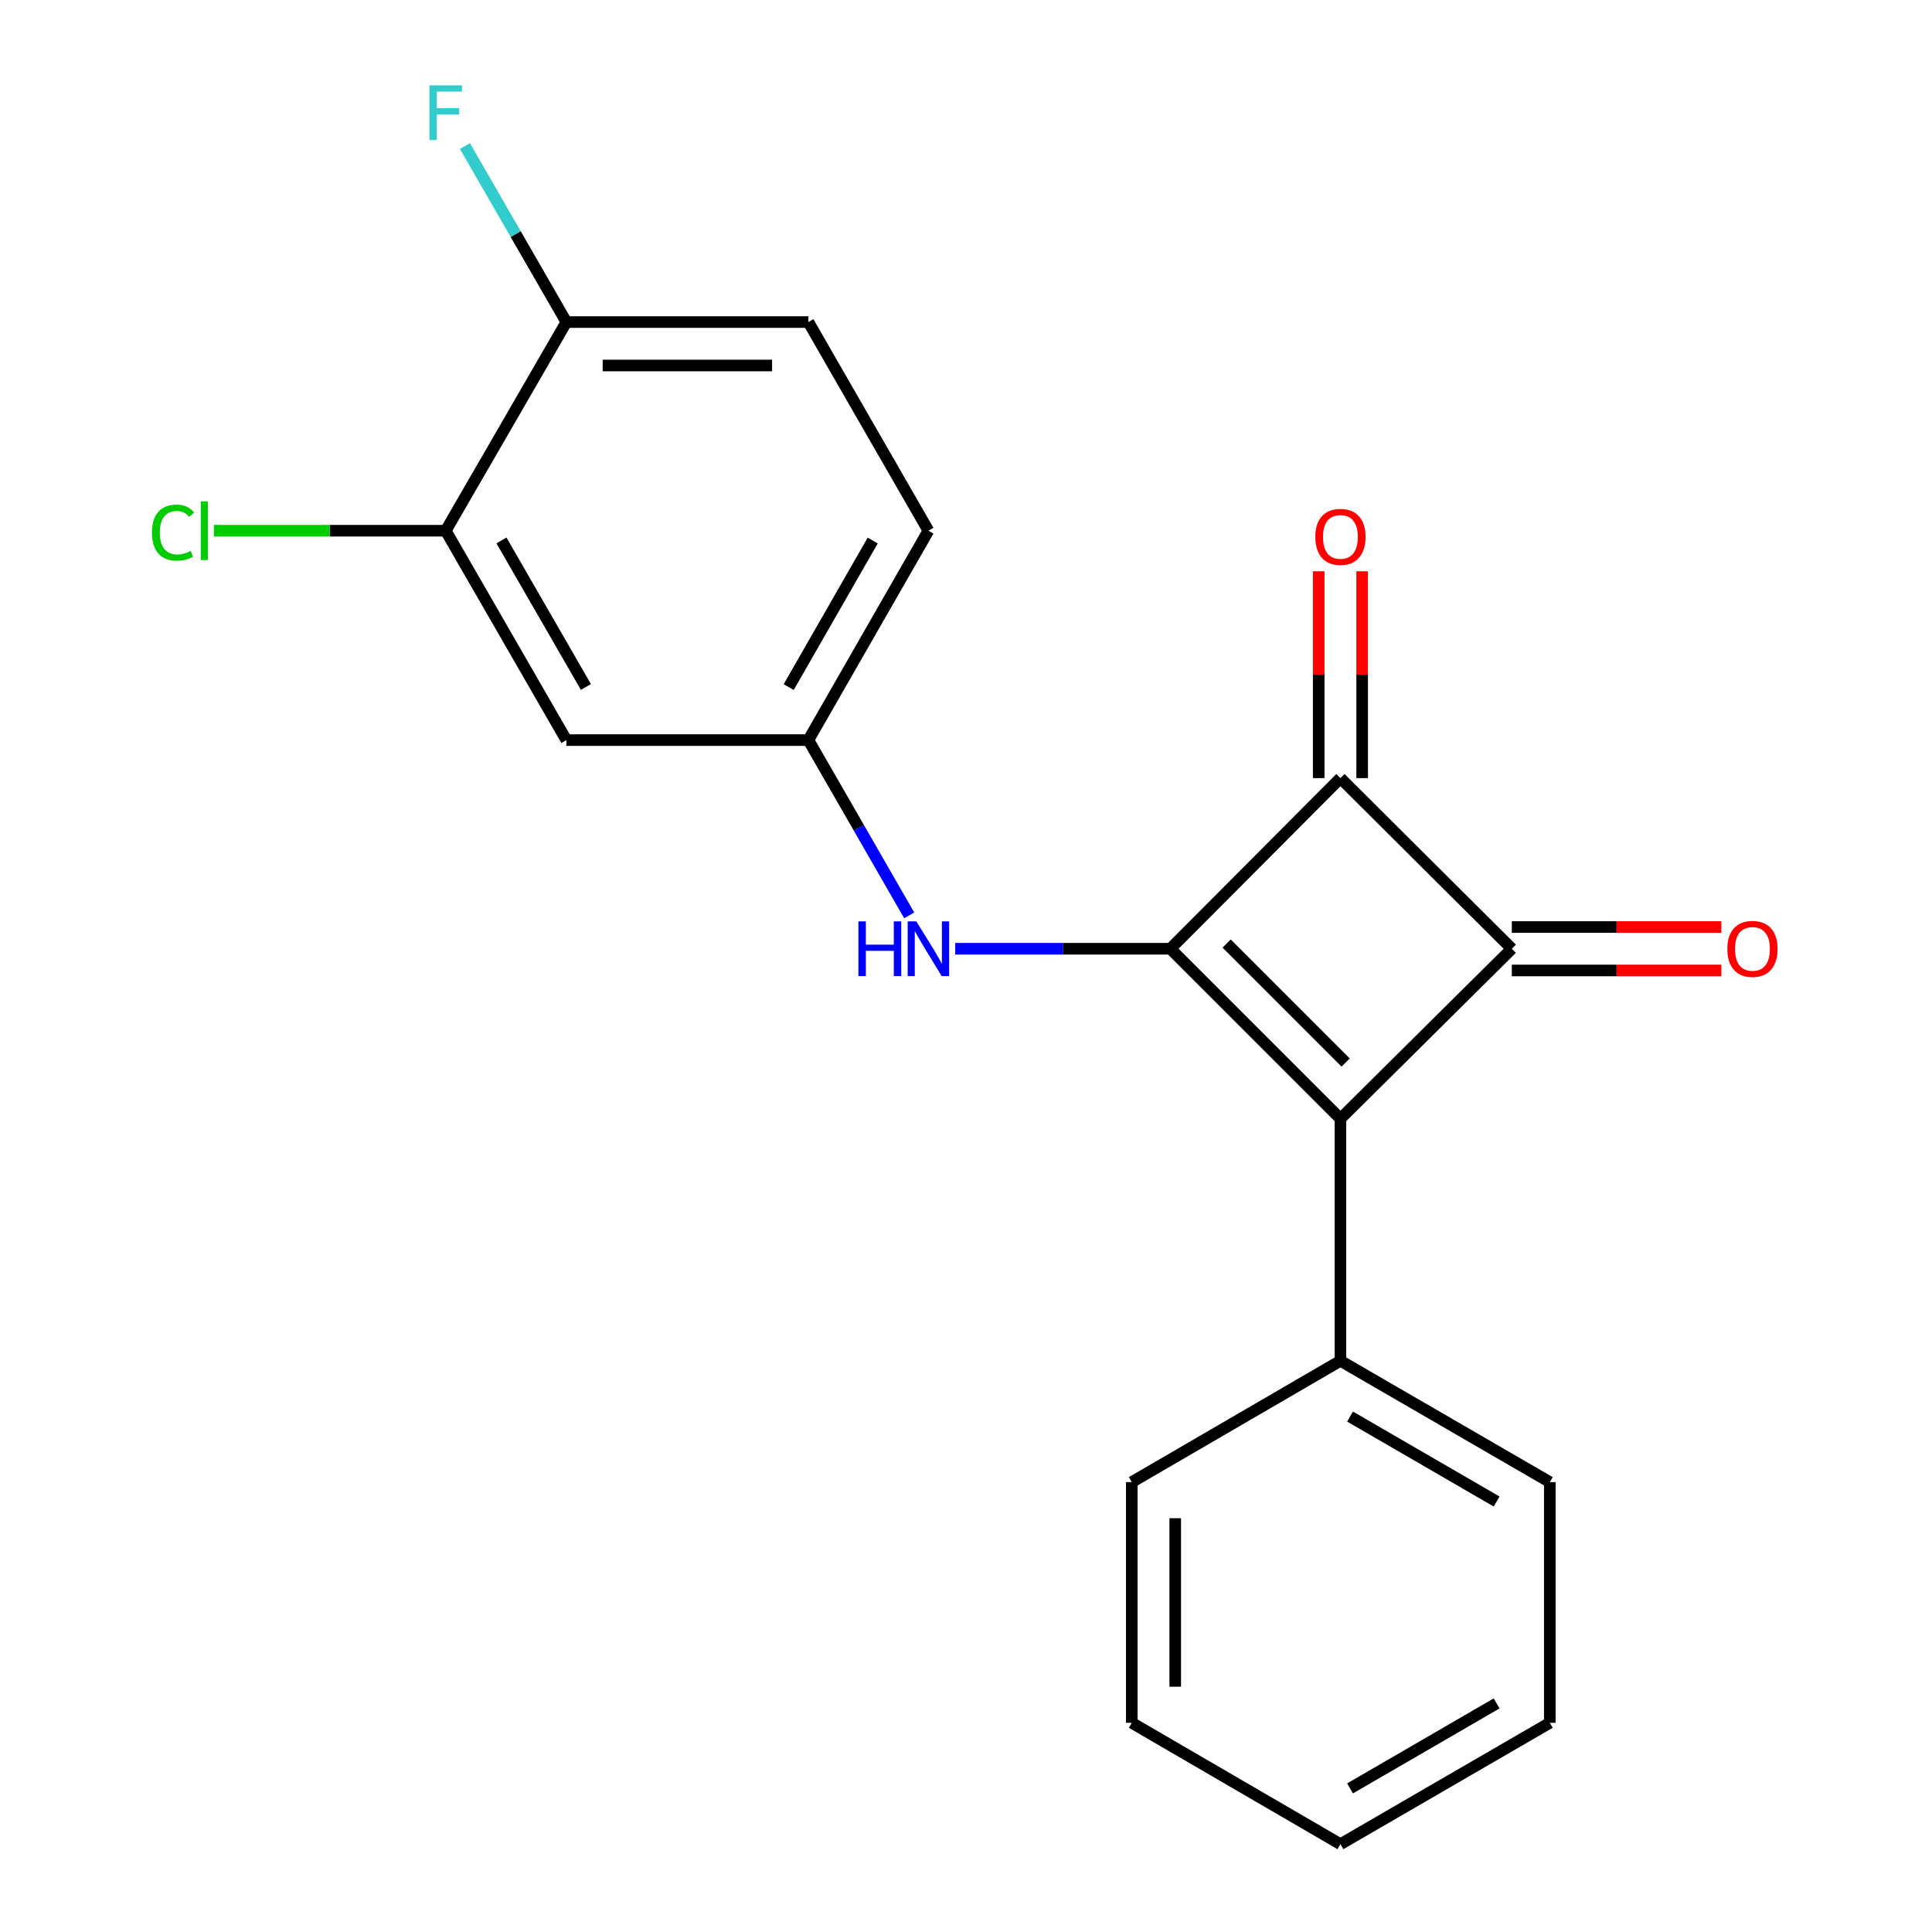 <?xml version='1.0' encoding='iso-8859-1'?>
<svg version='1.1' baseProfile='full'
              xmlns='http://www.w3.org/2000/svg'
                      xmlns:rdkit='http://www.rdkit.org/xml'
                      xmlns:xlink='http://www.w3.org/1999/xlink'
                  xml:space='preserve'
width='1000px' height='1000px' viewBox='0 0 1000 1000'>
<!-- END OF HEADER -->
<rect style='opacity:1.0;fill:#FFFFFF;stroke:none' width='1000' height='1000' x='0' y='0'> </rect>
<path class='bond-0' d='M 605.808,491.069 L 693.806,579.067' style='fill:none;fill-rule:evenodd;stroke:#000000;stroke-width:6px;stroke-linecap:butt;stroke-linejoin:miter;stroke-opacity:1' />
<path class='bond-0' d='M 634.908,488.368 L 696.507,549.967' style='fill:none;fill-rule:evenodd;stroke:#000000;stroke-width:6px;stroke-linecap:butt;stroke-linejoin:miter;stroke-opacity:1' />
<path class='bond-2' d='M 605.808,491.069 L 693.806,402.746' style='fill:none;fill-rule:evenodd;stroke:#000000;stroke-width:6px;stroke-linecap:butt;stroke-linejoin:miter;stroke-opacity:1' />
<path class='bond-3' d='M 605.808,491.069 L 550.112,491.069' style='fill:none;fill-rule:evenodd;stroke:#000000;stroke-width:6px;stroke-linecap:butt;stroke-linejoin:miter;stroke-opacity:1' />
<path class='bond-3' d='M 550.112,491.069 L 494.416,491.069' style='fill:none;fill-rule:evenodd;stroke:#0000FF;stroke-width:6px;stroke-linecap:butt;stroke-linejoin:miter;stroke-opacity:1' />
<path class='bond-7' d='M 693.806,579.067 L 693.806,704.343' style='fill:none;fill-rule:evenodd;stroke:#000000;stroke-width:6px;stroke-linecap:butt;stroke-linejoin:miter;stroke-opacity:1' />
<path class='bond-20' d='M 693.806,579.067 L 782.504,491.069' style='fill:none;fill-rule:evenodd;stroke:#000000;stroke-width:6px;stroke-linecap:butt;stroke-linejoin:miter;stroke-opacity:1' />
<path class='bond-1' d='M 782.504,491.069 L 693.806,402.746' style='fill:none;fill-rule:evenodd;stroke:#000000;stroke-width:6px;stroke-linecap:butt;stroke-linejoin:miter;stroke-opacity:1' />
<path class='bond-6' d='M 782.504,502.313 L 836.729,502.313' style='fill:none;fill-rule:evenodd;stroke:#000000;stroke-width:6px;stroke-linecap:butt;stroke-linejoin:miter;stroke-opacity:1' />
<path class='bond-6' d='M 836.729,502.313 L 890.954,502.313' style='fill:none;fill-rule:evenodd;stroke:#FF0000;stroke-width:6px;stroke-linecap:butt;stroke-linejoin:miter;stroke-opacity:1' />
<path class='bond-6' d='M 782.504,479.826 L 836.729,479.826' style='fill:none;fill-rule:evenodd;stroke:#000000;stroke-width:6px;stroke-linecap:butt;stroke-linejoin:miter;stroke-opacity:1' />
<path class='bond-6' d='M 836.729,479.826 L 890.954,479.826' style='fill:none;fill-rule:evenodd;stroke:#FF0000;stroke-width:6px;stroke-linecap:butt;stroke-linejoin:miter;stroke-opacity:1' />
<path class='bond-8' d='M 705.05,402.746 L 705.05,349.219' style='fill:none;fill-rule:evenodd;stroke:#000000;stroke-width:6px;stroke-linecap:butt;stroke-linejoin:miter;stroke-opacity:1' />
<path class='bond-8' d='M 705.05,349.219 L 705.05,295.691' style='fill:none;fill-rule:evenodd;stroke:#FF0000;stroke-width:6px;stroke-linecap:butt;stroke-linejoin:miter;stroke-opacity:1' />
<path class='bond-8' d='M 682.563,402.746 L 682.563,349.219' style='fill:none;fill-rule:evenodd;stroke:#000000;stroke-width:6px;stroke-linecap:butt;stroke-linejoin:miter;stroke-opacity:1' />
<path class='bond-8' d='M 682.563,349.219 L 682.563,295.691' style='fill:none;fill-rule:evenodd;stroke:#FF0000;stroke-width:6px;stroke-linecap:butt;stroke-linejoin:miter;stroke-opacity:1' />
<path class='bond-9' d='M 470.607,473.794 L 444.513,428.432' style='fill:none;fill-rule:evenodd;stroke:#0000FF;stroke-width:6px;stroke-linecap:butt;stroke-linejoin:miter;stroke-opacity:1' />
<path class='bond-9' d='M 444.513,428.432 L 418.419,383.07' style='fill:none;fill-rule:evenodd;stroke:#000000;stroke-width:6px;stroke-linecap:butt;stroke-linejoin:miter;stroke-opacity:1' />
<path class='bond-4' d='M 230.705,274.697 L 293.155,383.07' style='fill:none;fill-rule:evenodd;stroke:#000000;stroke-width:6px;stroke-linecap:butt;stroke-linejoin:miter;stroke-opacity:1' />
<path class='bond-4' d='M 259.556,279.726 L 303.271,355.587' style='fill:none;fill-rule:evenodd;stroke:#000000;stroke-width:6px;stroke-linecap:butt;stroke-linejoin:miter;stroke-opacity:1' />
<path class='bond-12' d='M 230.705,274.697 L 170.717,274.697' style='fill:none;fill-rule:evenodd;stroke:#000000;stroke-width:6px;stroke-linecap:butt;stroke-linejoin:miter;stroke-opacity:1' />
<path class='bond-12' d='M 170.717,274.697 L 110.729,274.697' style='fill:none;fill-rule:evenodd;stroke:#00CC00;stroke-width:6px;stroke-linecap:butt;stroke-linejoin:miter;stroke-opacity:1' />
<path class='bond-21' d='M 230.705,274.697 L 293.155,166.698' style='fill:none;fill-rule:evenodd;stroke:#000000;stroke-width:6px;stroke-linecap:butt;stroke-linejoin:miter;stroke-opacity:1' />
<path class='bond-5' d='M 293.155,383.07 L 418.419,383.07' style='fill:none;fill-rule:evenodd;stroke:#000000;stroke-width:6px;stroke-linecap:butt;stroke-linejoin:miter;stroke-opacity:1' />
<path class='bond-15' d='M 693.806,704.343 L 802.18,767.144' style='fill:none;fill-rule:evenodd;stroke:#000000;stroke-width:6px;stroke-linecap:butt;stroke-linejoin:miter;stroke-opacity:1' />
<path class='bond-15' d='M 698.788,733.219 L 774.649,777.18' style='fill:none;fill-rule:evenodd;stroke:#000000;stroke-width:6px;stroke-linecap:butt;stroke-linejoin:miter;stroke-opacity:1' />
<path class='bond-16' d='M 693.806,704.343 L 585.808,767.144' style='fill:none;fill-rule:evenodd;stroke:#000000;stroke-width:6px;stroke-linecap:butt;stroke-linejoin:miter;stroke-opacity:1' />
<path class='bond-13' d='M 418.419,383.07 L 480.545,274.697' style='fill:none;fill-rule:evenodd;stroke:#000000;stroke-width:6px;stroke-linecap:butt;stroke-linejoin:miter;stroke-opacity:1' />
<path class='bond-13' d='M 408.229,355.631 L 451.717,279.77' style='fill:none;fill-rule:evenodd;stroke:#000000;stroke-width:6px;stroke-linecap:butt;stroke-linejoin:miter;stroke-opacity:1' />
<path class='bond-10' d='M 293.155,166.698 L 418.419,166.698' style='fill:none;fill-rule:evenodd;stroke:#000000;stroke-width:6px;stroke-linecap:butt;stroke-linejoin:miter;stroke-opacity:1' />
<path class='bond-10' d='M 311.945,189.185 L 399.629,189.185' style='fill:none;fill-rule:evenodd;stroke:#000000;stroke-width:6px;stroke-linecap:butt;stroke-linejoin:miter;stroke-opacity:1' />
<path class='bond-14' d='M 293.155,166.698 L 266.911,121.155' style='fill:none;fill-rule:evenodd;stroke:#000000;stroke-width:6px;stroke-linecap:butt;stroke-linejoin:miter;stroke-opacity:1' />
<path class='bond-14' d='M 266.911,121.155 L 240.666,75.612' style='fill:none;fill-rule:evenodd;stroke:#33CCCC;stroke-width:6px;stroke-linecap:butt;stroke-linejoin:miter;stroke-opacity:1' />
<path class='bond-11' d='M 418.419,166.698 L 480.545,274.697' style='fill:none;fill-rule:evenodd;stroke:#000000;stroke-width:6px;stroke-linecap:butt;stroke-linejoin:miter;stroke-opacity:1' />
<path class='bond-18' d='M 802.18,767.144 L 802.18,891.72' style='fill:none;fill-rule:evenodd;stroke:#000000;stroke-width:6px;stroke-linecap:butt;stroke-linejoin:miter;stroke-opacity:1' />
<path class='bond-17' d='M 585.808,767.144 L 585.808,891.72' style='fill:none;fill-rule:evenodd;stroke:#000000;stroke-width:6px;stroke-linecap:butt;stroke-linejoin:miter;stroke-opacity:1' />
<path class='bond-17' d='M 608.294,785.83 L 608.294,873.034' style='fill:none;fill-rule:evenodd;stroke:#000000;stroke-width:6px;stroke-linecap:butt;stroke-linejoin:miter;stroke-opacity:1' />
<path class='bond-19' d='M 585.808,891.72 L 693.806,954.545' style='fill:none;fill-rule:evenodd;stroke:#000000;stroke-width:6px;stroke-linecap:butt;stroke-linejoin:miter;stroke-opacity:1' />
<path class='bond-22' d='M 802.18,891.72 L 693.806,954.545' style='fill:none;fill-rule:evenodd;stroke:#000000;stroke-width:6px;stroke-linecap:butt;stroke-linejoin:miter;stroke-opacity:1' />
<path class='bond-22' d='M 774.646,881.69 L 698.784,925.667' style='fill:none;fill-rule:evenodd;stroke:#000000;stroke-width:6px;stroke-linecap:butt;stroke-linejoin:miter;stroke-opacity:1' />
<path  class='atom-4' d='M 444.325 476.909
L 448.165 476.909
L 448.165 488.949
L 462.645 488.949
L 462.645 476.909
L 466.485 476.909
L 466.485 505.229
L 462.645 505.229
L 462.645 492.149
L 448.165 492.149
L 448.165 505.229
L 444.325 505.229
L 444.325 476.909
' fill='#0000FF'/>
<path  class='atom-4' d='M 474.285 476.909
L 483.565 491.909
Q 484.485 493.389, 485.965 496.069
Q 487.445 498.749, 487.525 498.909
L 487.525 476.909
L 491.285 476.909
L 491.285 505.229
L 487.405 505.229
L 477.445 488.829
Q 476.285 486.909, 475.045 484.709
Q 473.845 482.509, 473.485 481.829
L 473.485 505.229
L 469.805 505.229
L 469.805 476.909
L 474.285 476.909
' fill='#0000FF'/>
<path  class='atom-7' d='M 894.068 491.149
Q 894.068 484.349, 897.428 480.549
Q 900.788 476.749, 907.068 476.749
Q 913.348 476.749, 916.708 480.549
Q 920.068 484.349, 920.068 491.149
Q 920.068 498.029, 916.668 501.949
Q 913.268 505.829, 907.068 505.829
Q 900.828 505.829, 897.428 501.949
Q 894.068 498.069, 894.068 491.149
M 907.068 502.629
Q 911.388 502.629, 913.708 499.749
Q 916.068 496.829, 916.068 491.149
Q 916.068 485.589, 913.708 482.789
Q 911.388 479.949, 907.068 479.949
Q 902.748 479.949, 900.388 482.749
Q 898.068 485.549, 898.068 491.149
Q 898.068 496.869, 900.388 499.749
Q 902.748 502.629, 907.068 502.629
' fill='#FF0000'/>
<path  class='atom-9' d='M 680.806 277.888
Q 680.806 271.088, 684.166 267.288
Q 687.526 263.488, 693.806 263.488
Q 700.086 263.488, 703.446 267.288
Q 706.806 271.088, 706.806 277.888
Q 706.806 284.768, 703.406 288.688
Q 700.006 292.568, 693.806 292.568
Q 687.566 292.568, 684.166 288.688
Q 680.806 284.808, 680.806 277.888
M 693.806 289.368
Q 698.126 289.368, 700.446 286.488
Q 702.806 283.568, 702.806 277.888
Q 702.806 272.328, 700.446 269.528
Q 698.126 266.688, 693.806 266.688
Q 689.486 266.688, 687.126 269.488
Q 684.806 272.288, 684.806 277.888
Q 684.806 283.608, 687.126 286.488
Q 689.486 289.368, 693.806 289.368
' fill='#FF0000'/>
<path  class='atom-13' d='M 78.646 275.677
Q 78.646 268.637, 81.926 264.957
Q 85.246 261.237, 91.526 261.237
Q 97.366 261.237, 100.486 265.357
L 97.846 267.517
Q 95.566 264.517, 91.526 264.517
Q 87.246 264.517, 84.966 267.397
Q 82.726 270.237, 82.726 275.677
Q 82.726 281.277, 85.046 284.157
Q 87.406 287.037, 91.966 287.037
Q 95.086 287.037, 98.726 285.157
L 99.846 288.157
Q 98.366 289.117, 96.126 289.677
Q 93.886 290.237, 91.406 290.237
Q 85.246 290.237, 81.926 286.477
Q 78.646 282.717, 78.646 275.677
' fill='#00CC00'/>
<path  class='atom-13' d='M 103.926 259.517
L 107.606 259.517
L 107.606 289.877
L 103.926 289.877
L 103.926 259.517
' fill='#00CC00'/>
<path  class='atom-15' d='M 222.285 44.165
L 239.125 44.165
L 239.125 47.405
L 226.085 47.405
L 226.085 56.005
L 237.685 56.005
L 237.685 59.285
L 226.085 59.285
L 226.085 72.485
L 222.285 72.485
L 222.285 44.165
' fill='#33CCCC'/>
</svg>
